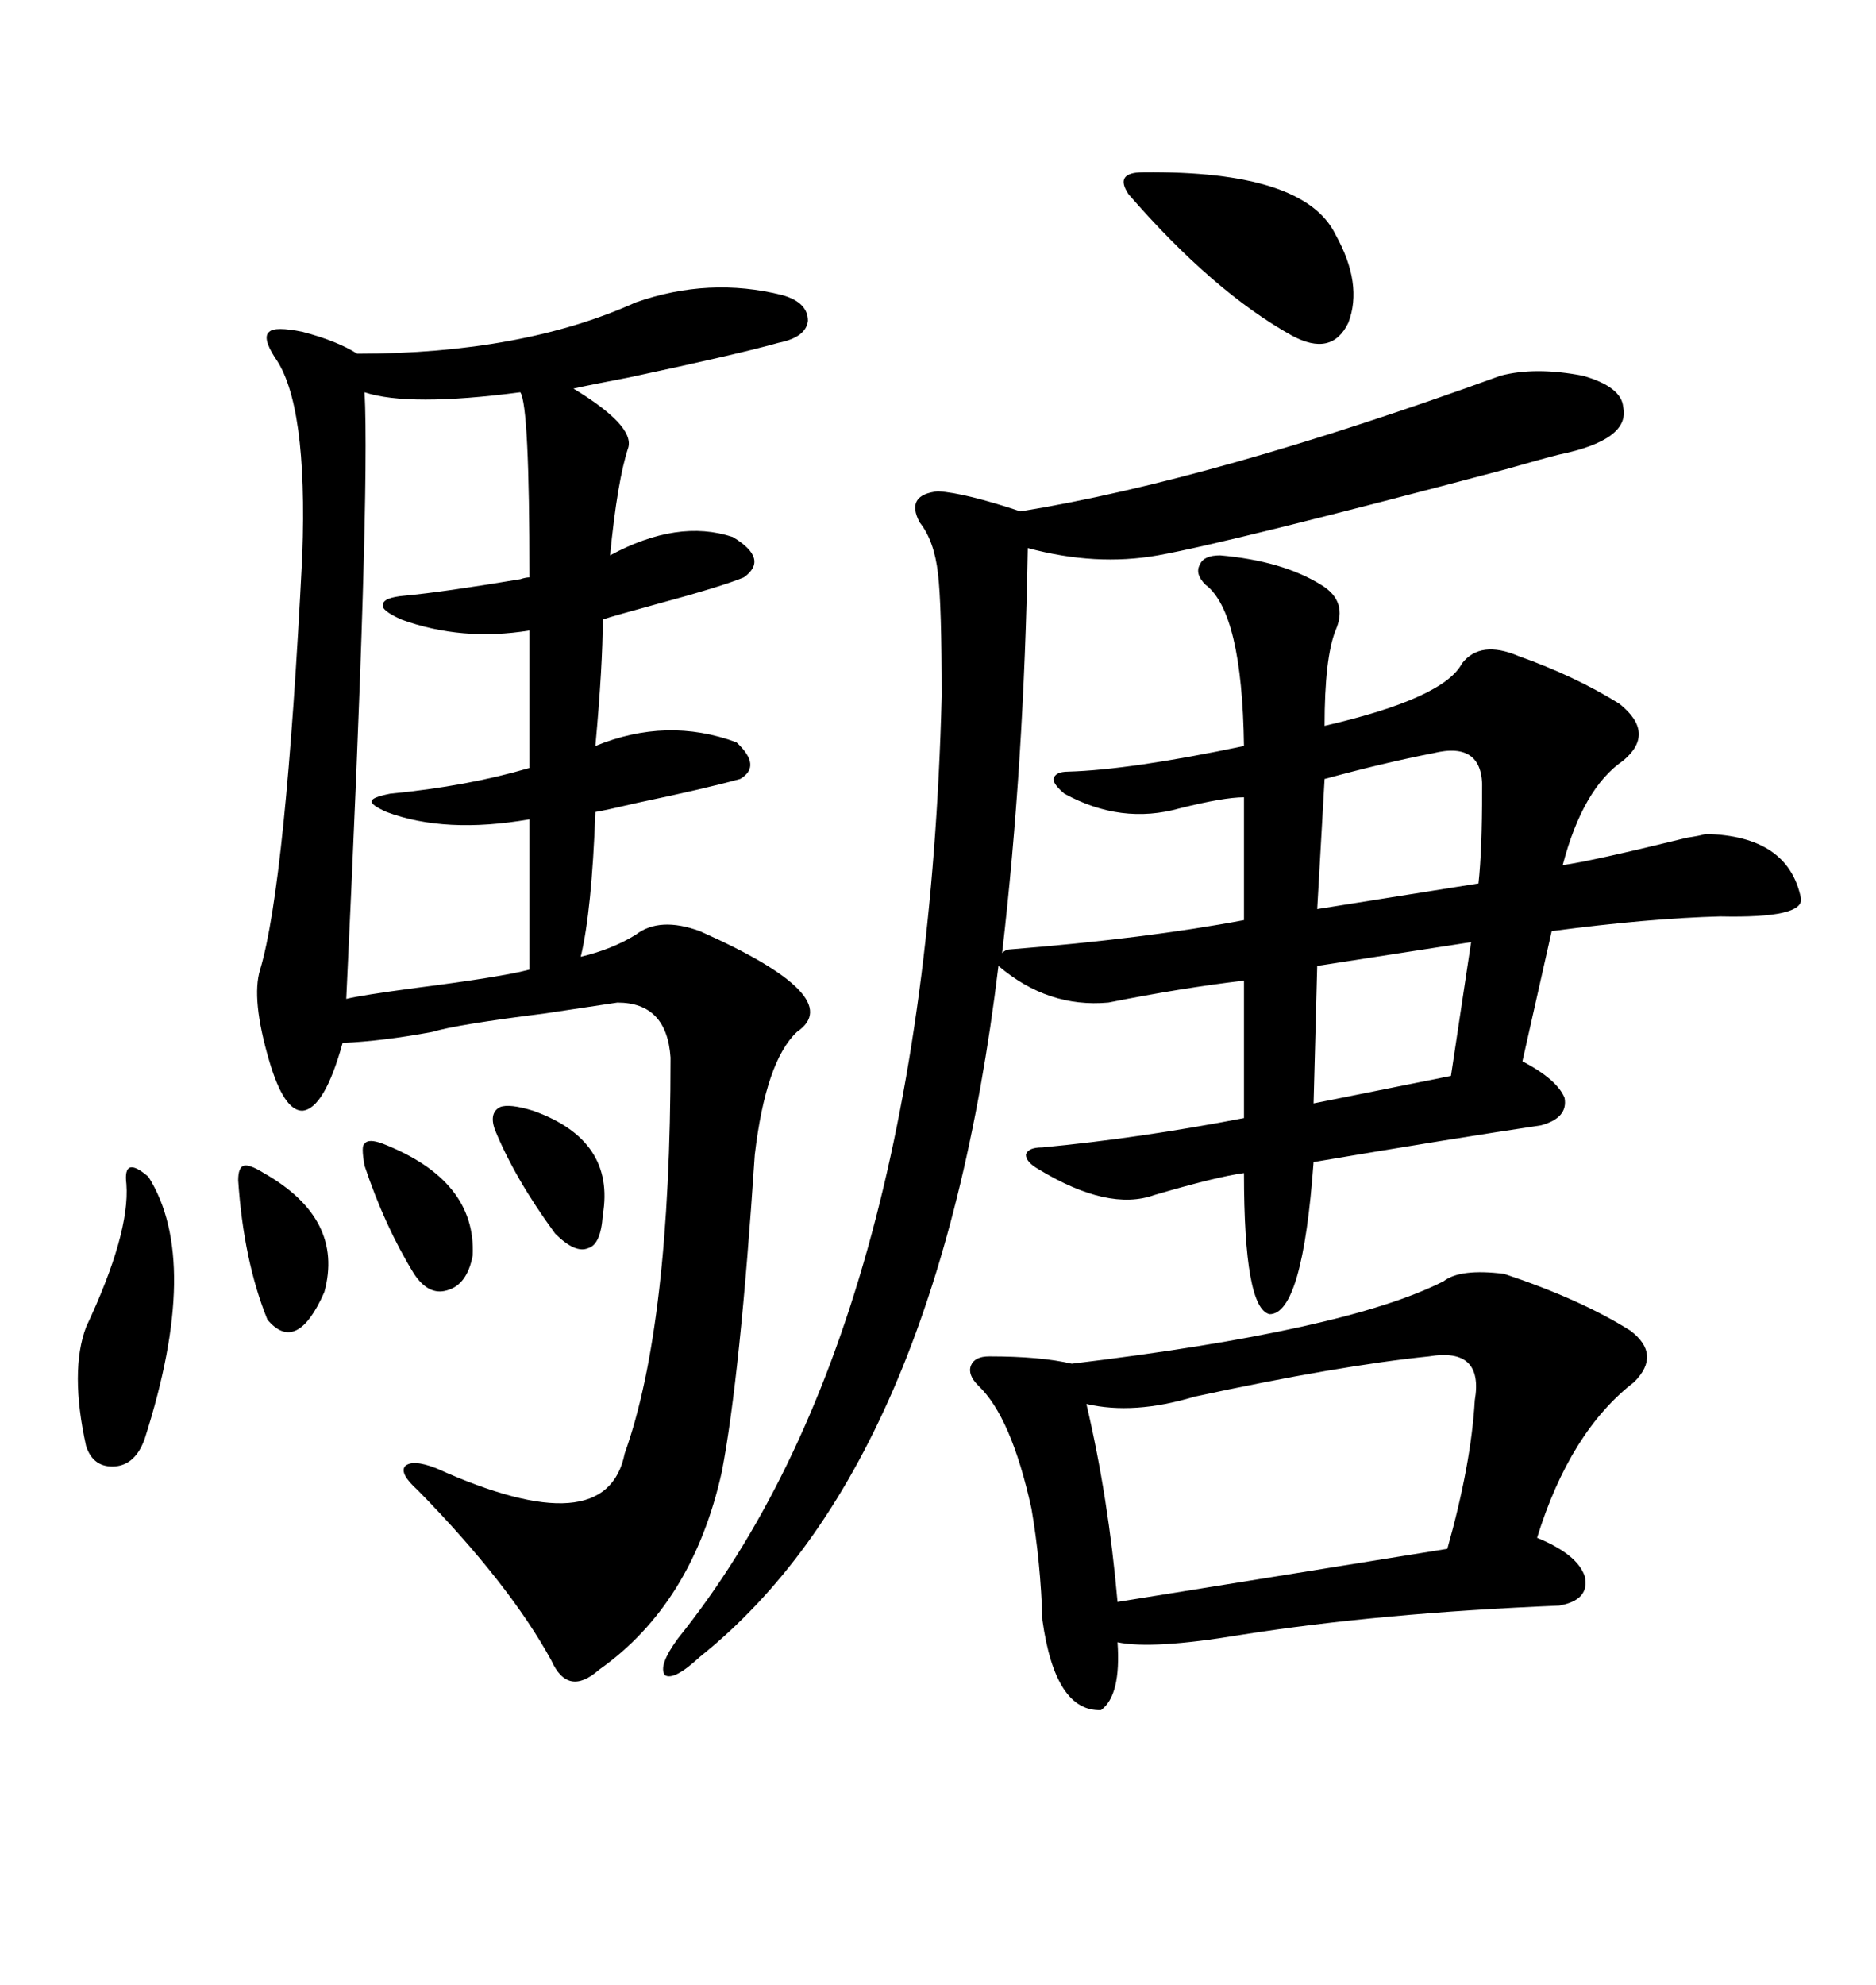 <svg xmlns="http://www.w3.org/2000/svg" xmlns:xlink="http://www.w3.org/1999/xlink" width="300" height="317.285"><path d="M161.43 151.76L161.43 151.76Q183.40 150 198.93 147.07L198.93 147.07L198.93 127.44Q195.70 127.44 188.67 129.20L188.67 129.20Q179.30 131.84 170.21 126.86L170.21 126.86Q168.46 125.39 168.46 124.51L168.46 124.51Q168.75 123.34 170.80 123.34L170.80 123.34Q180.76 123.05 198.93 119.24L198.93 119.24Q198.63 97.85 192.77 93.46L192.77 93.46Q191.02 91.70 191.89 90.23L191.89 90.23Q192.48 88.77 195.12 88.77L195.12 88.77Q205.08 89.65 211.23 93.46L211.23 93.46Q215.63 96.09 213.57 100.78L213.57 100.78Q211.82 105.18 211.82 116.02L211.82 116.02Q230.86 111.62 233.79 106.05L233.79 106.05Q236.72 102.25 242.87 104.88L242.87 104.88Q251.95 108.11 258.98 112.50L258.98 112.50Q264.84 117.19 259.57 121.58L259.57 121.58Q253.13 125.98 249.90 138.28L249.90 138.28Q254.30 137.70 269.82 133.89L269.82 133.89Q271.88 133.59 272.75 133.30L272.75 133.30Q285.94 133.59 287.99 143.55L287.99 143.55Q288.57 146.78 275.10 146.48L275.10 146.48Q263.67 146.78 248.14 148.83L248.14 148.83L243.46 169.63Q249.02 172.56 250.20 175.49L250.20 175.49Q250.78 178.71 246.39 179.88L246.39 179.88Q232.62 181.93 210.06 185.74L210.06 185.74Q208.30 210.06 203.03 210.06L203.03 210.06Q198.93 209.18 198.93 187.50L198.93 187.50Q194.53 188.09 184.57 191.02L184.57 191.02Q177.25 193.65 166.11 186.91L166.11 186.91Q164.06 185.74 164.06 184.57L164.06 184.57Q164.36 183.40 166.70 183.40L166.70 183.40Q182.23 181.93 198.93 178.71L198.93 178.71L198.93 156.74Q188.96 157.91 177.25 160.25L177.25 160.25Q167.58 161.13 159.67 154.39L159.67 154.39Q150 234.38 111.91 264.84L111.91 264.84Q107.81 268.65 106.35 267.77L106.35 267.77Q105.18 266.31 108.40 261.91L108.40 261.91Q147.95 212.70 150.59 111.33L150.59 111.33Q150.59 96.68 150 91.70L150 91.70Q149.41 86.43 147.07 83.50L147.07 83.50Q144.73 79.10 150 78.52L150 78.52Q154.39 78.81 163.18 81.74L163.18 81.74Q193.95 76.76 239.94 60.06L239.94 60.06Q245.51 58.59 253.13 60.06L253.13 60.06Q259.28 61.82 259.57 65.04L259.57 65.04Q260.74 70.31 249.32 72.66L249.32 72.66Q246.97 73.24 240.82 75L240.82 75Q196.58 86.72 185.16 88.77L185.16 88.77Q175.20 90.53 164.36 87.60L164.36 87.60Q163.77 122.17 160.25 152.34L160.25 152.34Q160.84 151.76 161.43 151.76ZM101.66 48.34L101.66 48.34Q113.38 44.24 125.10 47.17L125.10 47.17Q129.20 48.34 129.20 51.27L129.20 51.27Q128.91 53.91 124.51 54.79L124.51 54.79Q118.36 56.54 100.49 60.35L100.49 60.35Q94.34 61.52 91.70 62.11L91.70 62.11Q101.37 67.97 100.49 71.48L100.49 71.48Q98.73 76.76 97.56 88.77L97.56 88.77Q108.40 82.91 117.19 85.84L117.19 85.84Q123.05 89.36 118.95 92.29L118.95 92.29Q115.43 93.75 104.59 96.68L104.59 96.68Q98.14 98.44 96.39 99.02L96.39 99.02Q96.39 106.35 95.21 119.24L95.21 119.24Q106.64 114.55 117.77 118.65L117.77 118.65Q121.88 122.46 118.36 124.51L118.36 124.51Q113.09 125.98 101.95 128.32L101.95 128.32Q96.97 129.49 95.21 129.79L95.21 129.79Q94.63 145.61 92.87 152.93L92.87 152.93Q97.85 151.76 101.66 149.41L101.66 149.41Q105.47 146.48 111.91 148.83L111.91 148.83Q135.64 159.38 127.44 164.94L127.44 164.94Q122.46 169.63 120.70 184.57L120.70 184.57Q118.36 220.02 115.43 235.25L115.43 235.25Q110.74 256.35 95.80 266.89L95.80 266.89Q90.82 271.29 88.18 265.43L88.18 265.43Q81.45 253.13 66.80 238.18L66.80 238.18Q63.87 235.55 64.75 234.38L64.75 234.38Q65.92 233.20 69.73 234.67L69.73 234.67Q96.97 246.97 99.90 232.32L99.90 232.32Q107.23 211.82 107.23 169.04L107.23 169.04Q106.64 160.25 98.73 160.25L98.73 160.25Q94.92 160.84 87.01 162.01L87.01 162.01Q72.95 163.77 69.14 164.94L69.14 164.94Q61.23 166.41 54.79 166.70L54.79 166.70Q51.86 177.25 48.34 177.54L48.34 177.54Q45.41 177.54 43.07 169.63L43.07 169.63Q40.14 159.67 41.60 154.98L41.60 154.98Q45.70 141.21 48.34 88.77L48.34 88.77Q49.22 64.45 43.95 57.13L43.95 57.13Q41.89 53.91 43.07 53.03L43.07 53.03Q43.95 52.15 48.34 53.03L48.34 53.03Q53.91 54.49 57.13 56.54L57.13 56.54Q83.50 56.54 101.66 48.34ZM240.53 203.61L240.53 203.61Q252.83 207.71 260.74 212.70L260.74 212.70Q265.72 216.50 261.33 220.90L261.33 220.90Q251.07 228.81 245.80 245.80L245.80 245.80Q252.25 248.44 253.42 251.95L253.42 251.95Q254.30 255.76 249.32 256.64L249.32 256.64Q220.61 257.81 198.34 261.33L198.34 261.33Q184.28 263.67 178.71 262.50L178.71 262.50Q179.30 271.00 176.07 273.34L176.07 273.34Q168.75 273.63 166.70 258.98L166.70 258.98Q166.41 249.61 164.94 241.11L164.94 241.11Q161.72 226.46 156.45 221.48L156.45 221.48Q154.69 219.73 155.27 218.26L155.27 218.26Q155.86 216.80 158.20 216.80L158.20 216.80Q166.41 216.80 171.39 217.97L171.39 217.97Q215.33 212.70 230.86 204.79L230.86 204.79Q233.50 202.73 240.53 203.61ZM84.67 122.75L84.67 100.78Q73.83 102.54 64.16 99.02L64.16 99.02Q60.94 97.56 61.23 96.68L61.23 96.68Q61.23 95.51 64.75 95.21L64.75 95.21Q70.90 94.63 83.20 92.58L83.20 92.58Q84.08 92.29 84.67 92.29L84.67 92.29Q84.67 64.75 83.20 62.70L83.20 62.70Q65.33 65.04 58.30 62.70L58.30 62.70Q59.18 79.39 55.37 159.67L55.37 159.67Q57.71 159.08 66.50 157.91L66.50 157.91Q80.27 156.15 84.67 154.98L84.67 154.98L84.67 130.96Q71.19 133.30 61.82 129.79L61.82 129.79Q59.18 128.61 59.47 128.03L59.47 128.03Q59.47 127.44 62.40 126.86L62.40 126.86Q74.71 125.68 84.67 122.75L84.67 122.75ZM228.52 216.80L228.52 216.80Q214.16 218.26 191.02 223.24L191.02 223.24Q181.35 226.17 173.73 224.41L173.73 224.41Q177.25 239.36 178.71 256.05L178.71 256.05L231.45 247.56Q235.25 234.08 235.84 223.83L235.84 223.83Q237.30 215.33 228.52 216.80ZM182.81 27.54L182.81 27.54Q208.59 27.25 213.57 37.50L213.57 37.50Q217.97 45.41 215.63 51.56L215.63 51.56Q212.99 57.13 206.54 53.61L206.54 53.61Q193.95 46.58 180.47 31.05L180.47 31.05Q179.30 29.30 179.88 28.42L179.88 28.42Q180.47 27.54 182.81 27.54ZM229.10 120.41L229.10 120.41Q221.48 121.88 211.82 124.51L211.82 124.51L210.64 145.31L236.43 141.21Q237.01 135.94 237.01 126.27L237.01 126.27Q237.30 118.36 229.10 120.41ZM232.03 171.97L235.25 150.59L210.64 154.39L210.06 176.37L232.03 171.97ZM23.73 188.09L23.73 188.09Q32.23 201.56 23.14 229.98L23.14 229.98Q21.68 234.08 18.46 234.38L18.46 234.38Q14.94 234.67 13.77 231.15L13.77 231.15Q11.13 219.14 13.77 212.11L13.77 212.11Q20.80 197.17 20.21 189.26L20.21 189.26Q19.92 186.91 20.80 186.62L20.80 186.62Q21.68 186.33 23.73 188.09ZM38.09 188.67L38.09 188.67Q38.09 186.62 38.96 186.33L38.96 186.33Q39.84 186.04 42.19 187.50L42.19 187.50Q55.08 194.82 51.86 206.54L51.86 206.54Q47.46 216.50 42.77 210.94L42.77 210.94Q38.96 201.56 38.09 188.67ZM58.30 186.33L58.30 186.33Q57.71 183.11 58.30 182.81L58.30 182.81Q58.89 181.93 61.23 182.81L61.23 182.81Q76.17 188.67 75.59 200.68L75.59 200.68Q74.71 205.37 71.48 206.25L71.48 206.25Q68.55 207.13 66.21 203.61L66.21 203.61Q61.52 196.00 58.30 186.33ZM79.10 180.47L79.10 180.47Q78.22 177.83 79.98 176.95L79.98 176.95Q81.45 176.37 85.25 177.54L85.25 177.54Q98.44 182.23 96.39 194.24L96.39 194.24Q96.09 198.93 94.04 199.51L94.04 199.51Q91.99 200.39 88.77 197.17L88.77 197.17Q82.32 188.38 79.10 180.47Z"/></svg>
